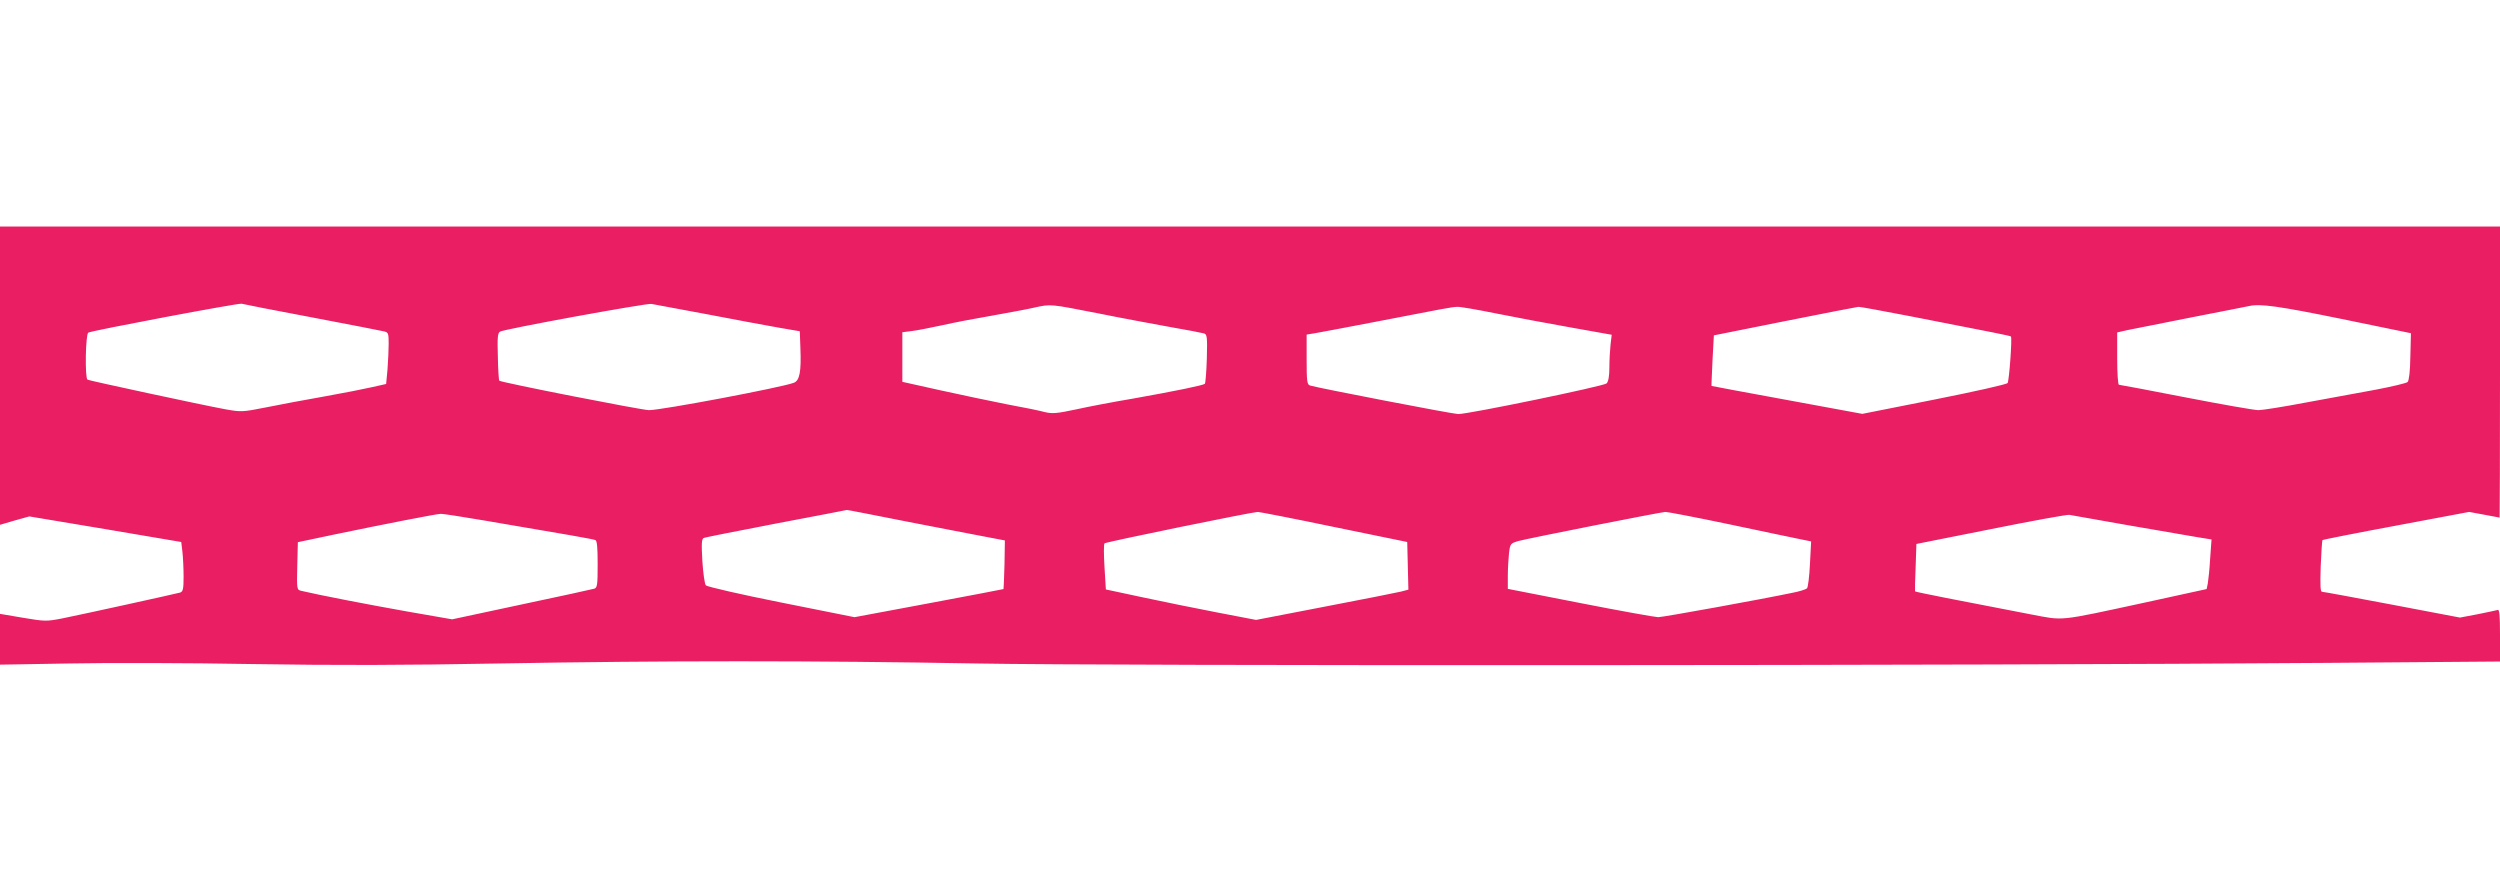 <?xml version="1.0" standalone="no"?>
<!DOCTYPE svg PUBLIC "-//W3C//DTD SVG 20010904//EN"
 "http://www.w3.org/TR/2001/REC-SVG-20010904/DTD/svg10.dtd">
<svg version="1.0" xmlns="http://www.w3.org/2000/svg"
 width="1280pt" height="457pt" viewBox="0 0 1280 457"
 preserveAspectRatio="xMidYMid meet">
<g transform="translate(0,457) scale(0.1,-0.1)"
fill="#e91e63" stroke="none">
<path d="M0 2647 l0 -764 75 22 75 21 389 -65 389 -66 6 -50 c3 -27 6 -85 6
-127 0 -64 -3 -77 -18 -82 -25 -7 -502 -112 -602 -132 -82 -16 -89 -16 -202 3
l-118 20 0 -130 0 -130 353 6 c193 4 618 3 942 -3 431 -7 771 -6 1260 3 849
15 1613 15 2445 0 694 -13 5139 -11 6903 3 l897 7 0 135 c0 103 -3 133 -12
129 -7 -2 -53 -12 -103 -22 l-90 -17 -347 66 c-190 36 -352 66 -359 66 -9 0
-10 32 -7 130 3 72 7 132 9 135 3 2 173 36 378 74 l373 70 76 -14 c43 -8 78
-15 80 -15 1 0 2 335 2 745 l0 745 -6400 0 -6400 0 0 -763z m1597 298 c191
-36 358 -69 371 -72 20 -5 22 -11 22 -63 0 -31 -3 -91 -6 -132 l-7 -74 -71
-16 c-39 -9 -150 -31 -246 -48 -96 -17 -231 -42 -299 -56 -121 -24 -126 -24
-210 -9 -129 24 -694 146 -703 151 -14 9 -10 232 4 241 16 10 769 152 785 148
6 -2 168 -34 360 -70z m2023 16 c146 -28 312 -59 370 -69 l105 -18 3 -85 c5
-123 -4 -168 -34 -179 -63 -24 -677 -140 -741 -140 -36 0 -759 142 -767 151
-2 2 -6 58 -7 123 -3 97 -1 121 11 128 20 13 749 146 775 142 11 -2 139 -26
285 -53z m2001 5 c123 -25 292 -56 374 -71 83 -14 158 -29 169 -32 16 -5 18
-15 15 -128 -2 -68 -7 -126 -10 -130 -9 -8 -150 -37 -369 -76 -96 -16 -227
-41 -290 -55 -98 -21 -122 -23 -160 -14 -25 7 -112 25 -195 40 -82 16 -237 49
-342 72 l-193 43 0 127 0 127 48 6 c26 3 97 17 157 30 61 14 178 36 260 50 83
15 177 32 210 40 86 19 80 19 326 -29z m6368 -29 l355 -73 -3 -119 c-1 -77 -7
-124 -14 -131 -7 -6 -79 -23 -162 -39 -82 -15 -244 -45 -359 -66 -115 -22
-224 -39 -243 -39 -20 0 -186 29 -371 65 -184 36 -339 65 -343 65 -5 0 -9 60
-9 134 l0 134 53 12 c28 6 176 35 327 65 151 29 284 56 295 58 57 13 151 0
474 -66z m-4333 29 c93 -19 265 -51 383 -72 l213 -38 -6 -50 c-3 -28 -6 -81
-6 -118 0 -44 -5 -71 -14 -81 -14 -14 -705 -157 -760 -157 -26 0 -715 133
-758 146 -16 5 -18 20 -18 133 l0 128 43 7 c23 4 157 29 297 56 361 70 402 78
431 79 14 1 101 -14 195 -33z m2124 -15 c446 -87 513 -100 516 -104 7 -6 -9
-225 -17 -238 -4 -7 -170 -44 -376 -85 l-368 -73 -385 71 c-212 39 -386 71
-387 72 -1 1 2 59 5 130 l7 129 365 73 c201 40 370 73 375 73 6 1 125 -21 265
-48z m-5139 -1051 c167 -32 349 -68 404 -78 l100 -19 -2 -123 c-2 -68 -4 -124
-5 -126 -2 -1 -174 -34 -383 -73 l-380 -71 -375 75 c-206 41 -380 81 -386 88
-6 6 -14 62 -18 125 -5 92 -4 113 8 118 7 3 175 36 372 74 198 37 360 69 360
69 1 1 138 -26 305 -59z m2189 -28 l375 -77 3 -122 3 -122 -38 -10 c-21 -5
-196 -40 -390 -77 l-352 -68 -198 38 c-109 21 -282 56 -384 78 l-187 40 -7
115 c-4 63 -4 117 0 121 6 7 754 160 785 161 8 0 184 -34 390 -77z m2022 14
c167 -35 330 -70 362 -76 l59 -12 -6 -115 c-3 -64 -10 -120 -15 -125 -6 -6
-41 -17 -79 -24 -142 -30 -658 -124 -683 -124 -14 0 -193 32 -397 72 l-373 73
0 65 c0 36 3 88 6 117 6 50 8 51 48 63 52 14 724 147 753 149 12 0 158 -28
325 -63z m-6372 19 c432 -73 555 -95 568 -100 9 -3 12 -37 12 -124 0 -105 -2
-120 -17 -125 -10 -3 -178 -40 -373 -81 l-355 -76 -235 41 c-197 35 -445 83
-538 105 -22 5 -23 8 -20 127 l3 122 185 39 c250 52 521 105 545 106 12 1 113
-15 225 -34z m8415 -24 c154 -27 313 -54 354 -61 l74 -12 -7 -98 c-3 -53 -9
-110 -12 -127 l-6 -29 -311 -68 c-458 -99 -417 -94 -587 -62 -366 70 -593 115
-595 118 -1 2 0 57 3 123 l4 120 382 76 c209 42 390 75 401 73 11 -2 146 -26
300 -53z"/>
</g>
</svg>
